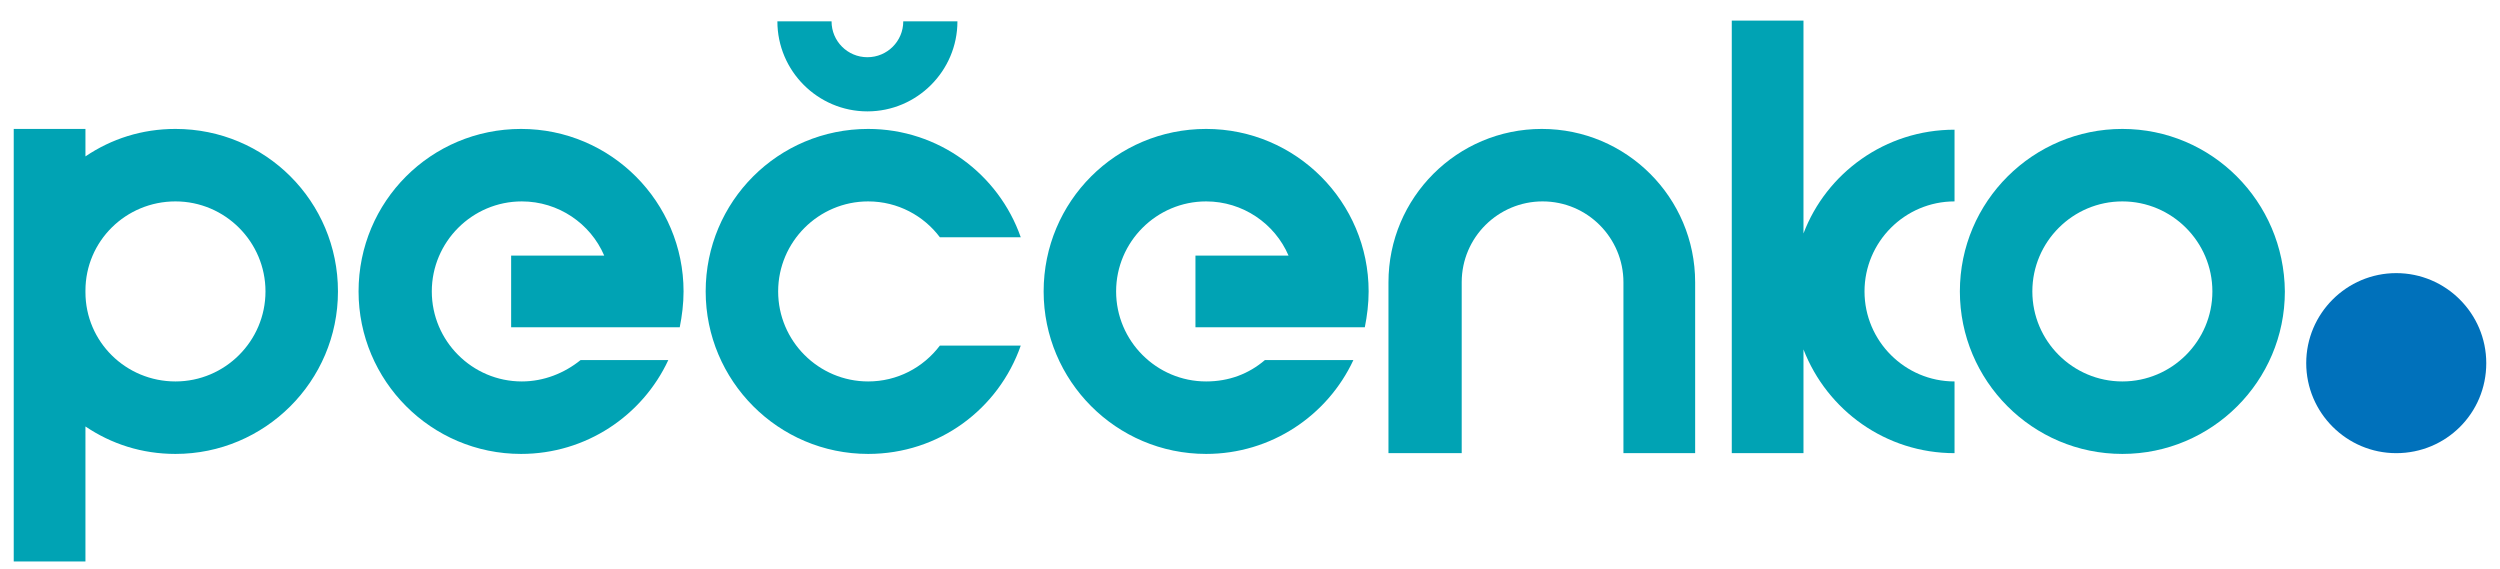 <?xml version="1.0" encoding="utf-8"?>
<!-- Generator: Adobe Illustrator 21.1.0, SVG Export Plug-In . SVG Version: 6.00 Build 0)  -->
<svg version="1.1" id="Layer_1" xmlns="http://www.w3.org/2000/svg" xmlns:xlink="http://www.w3.org/1999/xlink" x="0px" y="0px"
	 viewBox="0 0 327.7 74.6" style="enable-background:new 0 0 327.7 74.6;" xml:space="preserve">
<style type="text/css">
	.st0{fill:#00A3B4;}
	.st1{fill:#0071BB;}
</style>
<g>
	<g>
		<path class="st0" d="M244.4,38.2c0-6.5,5.3-11.8,11.8-11.8v-9.4c-9.1,0-16.8,5.7-19.8,13.6V2.7h-9.4v56.7h9.4V45.8
			c3.1,8,10.8,13.6,19.8,13.6V50C249.7,50,244.4,44.7,244.4,38.2z"/>
		<path class="st0" d="M278.2,16.9c-11.7,0-21.3,9.5-21.3,21.3c0,11.7,9.5,21.3,21.3,21.3c11.7,0,21.3-9.5,21.3-21.3
			C299.4,26.4,289.9,16.9,278.2,16.9z M278.2,50c-6.5,0-11.8-5.3-11.8-11.8c0-6.5,5.3-11.8,11.8-11.8c6.5,0,11.8,5.3,11.8,11.8
			C290,44.7,284.7,50,278.2,50z"/>
		<path class="st1" d="M314.1,59.4c-6.5,0-11.8-5.3-11.8-11.8c0-6.5,5.3-11.8,11.8-11.8c6.5,0,11.8,5.3,11.8,11.8
			C325.9,54.2,320.6,59.4,314.1,59.4z"/>
		<path class="st0" d="M101.9,2.8c0,6.5,5.3,11.8,11.8,11.8c6.5,0,11.8-5.3,11.8-11.8l-7.1,0c0,2.6-2.1,4.7-4.7,4.7
			c-2.6,0-4.7-2.1-4.7-4.7L101.9,2.8z"/>
		<path class="st0" d="M23,16.9c-4.4,0-8.4,1.3-11.8,3.6v-3.6H1.8v56.7h9.4V55.9c3.4,2.3,7.4,3.6,11.8,3.6
			c11.7,0,21.3-9.5,21.3-21.3C44.3,26.4,34.8,16.9,23,16.9z M23,50c-6.5,0-11.8-5.2-11.8-11.7v-0.2c0-6.5,5.3-11.7,11.8-11.7
			c6.5,0,11.8,5.3,11.8,11.8C34.8,44.7,29.5,50,23,50z"/>
		<path class="st0" d="M89.1,42.9c0.3-1.5,0.5-3.1,0.5-4.7c0-11.7-9.5-21.3-21.3-21.3c-11.8,0-21.3,9.5-21.3,21.3
			c0,11.7,9.5,21.3,21.3,21.3c8.5,0,15.9-5,19.3-12.3H76.1C74,48.9,71.3,50,68.4,50c-6.5,0-11.8-5.3-11.8-11.8
			c0-6.5,5.3-11.8,11.8-11.8c4.8,0,9,2.9,10.8,7.1H67v9.4H89.1z"/>
		<path class="st0" d="M178.9,42.9c0.3-1.5,0.5-3.1,0.5-4.7c0-11.7-9.5-21.3-21.3-21.3c-11.8,0-21.3,9.5-21.3,21.3
			c0,11.7,9.5,21.3,21.3,21.3c8.5,0,15.9-5,19.3-12.3h-11.6c-2.1,1.8-4.7,2.8-7.7,2.8c-6.5,0-11.8-5.3-11.8-11.8
			c0-6.5,5.3-11.8,11.8-11.8c4.8,0,9,2.9,10.8,7.1h-12.2v9.4H178.9z"/>
		<path class="st0" d="M123.2,45.3c-2.2,2.9-5.6,4.7-9.4,4.7c-6.5,0-11.8-5.3-11.8-11.8c0-6.5,5.3-11.8,11.8-11.8
			c3.9,0,7.3,1.9,9.4,4.7h10.6c-2.9-8.3-10.8-14.2-20-14.2c-11.8,0-21.3,9.5-21.3,21.3c0,11.7,9.5,21.3,21.3,21.3
			c9.3,0,17.1-5.9,20-14.2H123.2z"/>
		<path class="st0" d="M182.2,59.4h9.4V37c0-5.9,4.8-10.6,10.6-10.6c5.9,0,10.6,4.8,10.6,10.6v22.4h9.4V37c0-11.1-9-20.1-20.1-20.1
			c-11.1,0-20.1,9-20.1,20.1V59.4z"/>
	</g>
</g>
</svg>
